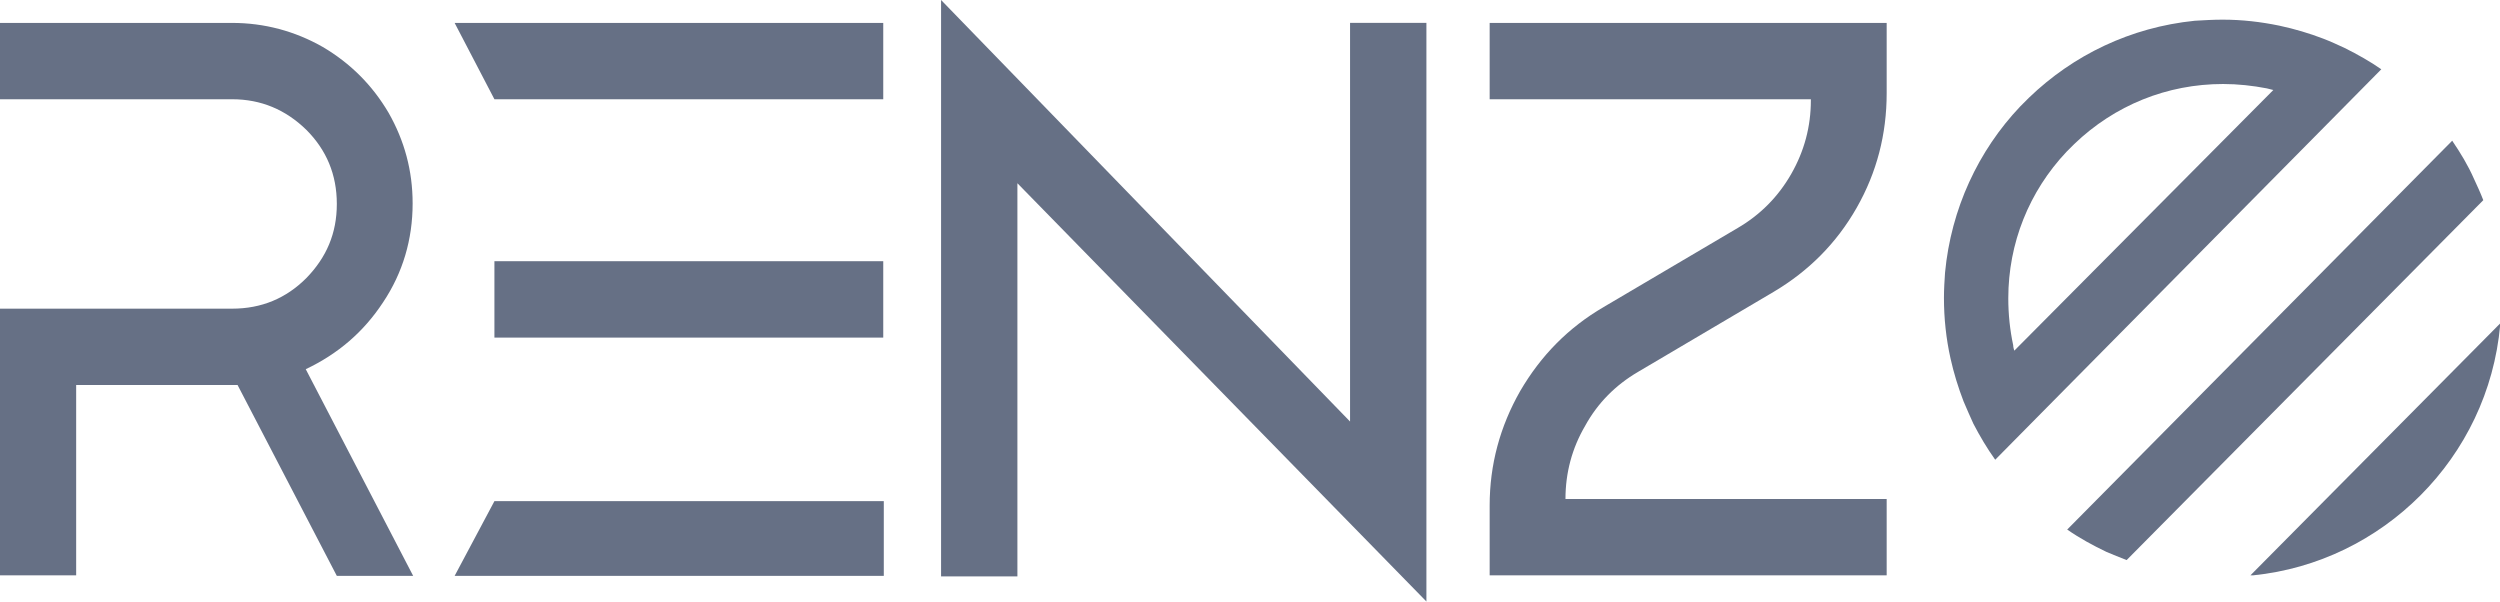 <svg width="133" height="32" viewBox="0 0 133 32" fill="none" xmlns="http://www.w3.org/2000/svg">
<g clip-path="url(#clip0_424_1309)">
<path d="M20.386 16.073C21.43 14.506 21.952 12.736 21.952 10.822C21.952 9.081 21.517 7.485 20.676 6.006C19.805 4.526 18.645 3.366 17.165 2.495C15.686 1.654 14.061 1.219 12.349 1.219H-0.01V5.28H12.349C13.887 5.28 15.192 5.832 16.295 6.905C17.368 7.979 17.919 9.284 17.919 10.851C17.919 12.417 17.368 13.694 16.295 14.796C15.221 15.87 13.916 16.421 12.349 16.421H-0.01V30.608H4.052V20.483H12.349C12.378 20.483 12.436 20.483 12.494 20.483C12.552 20.483 12.61 20.483 12.639 20.483L17.919 30.637H21.981L16.266 19.641C17.977 18.829 19.341 17.668 20.386 16.073Z" fill="#667085"/>
<path d="M26.303 13.897V17.959H46.989V13.897H26.303ZM26.303 26.662L24.186 30.637H47.018V26.662H26.303ZM24.186 1.219L26.303 5.28H46.989V1.219H24.186Z" fill="#667085"/>
<path d="M71.823 1.218V22.426L50.065 0V30.666H54.126V9.748L75.885 32V1.218H71.823Z" fill="#667085"/>
<path d="M87.141 19.786L94.365 15.522C96.222 14.419 97.701 12.94 98.775 11.054C99.848 9.168 100.371 7.137 100.371 4.961V1.219H79.25V5.28H96.338V5.338C96.338 6.731 95.99 8.037 95.293 9.255C94.597 10.473 93.64 11.431 92.45 12.127L85.314 16.334C83.428 17.436 81.977 18.916 80.875 20.802C79.801 22.688 79.25 24.718 79.25 26.894V30.608H100.371V26.546H83.283C83.283 25.154 83.631 23.848 84.327 22.659C84.994 21.44 85.952 20.483 87.141 19.786Z" fill="#667085"/>
<path d="M133.01 17.205C133.01 17.234 133.01 17.263 133.01 17.292C132.372 24.371 126.744 29.912 119.868 30.608C119.81 30.608 119.781 30.608 119.723 30.608L133.01 17.205Z" fill="#667085"/>
<path d="M124.742 2.555C124.364 2.38 123.987 2.206 123.61 2.061C122.856 1.771 122.073 1.539 121.26 1.365C120.274 1.162 119.287 1.046 118.243 1.046C117.75 1.046 117.257 1.075 116.763 1.104C113.34 1.452 110.294 2.932 107.944 5.195C107.799 5.34 107.625 5.514 107.48 5.659C105.246 8.009 103.795 11.113 103.476 14.507C103.447 14.943 103.418 15.378 103.418 15.842C103.418 16.944 103.534 18.018 103.766 19.062C103.94 19.846 104.172 20.6 104.462 21.354C104.636 21.76 104.811 22.166 104.985 22.544C105.333 23.211 105.71 23.849 106.145 24.458L108.582 21.992L124.248 6.152L126.685 3.686C126.105 3.28 125.438 2.903 124.742 2.555ZM107.16 18.656C107.131 18.569 107.102 18.453 107.102 18.366C106.928 17.554 106.841 16.712 106.841 15.871C106.841 12.941 107.944 10.185 109.946 8.067L110.352 7.661C112.499 5.601 115.284 4.469 118.272 4.469C119.055 4.469 119.839 4.556 120.593 4.701C120.709 4.73 120.825 4.759 120.941 4.788L107.16 18.656Z" fill="#667085"/>
<path d="M113.137 29.796C112.76 29.651 112.412 29.506 112.063 29.361C111.338 29.013 110.642 28.636 109.975 28.172L130.457 7.486C130.892 8.125 131.298 8.792 131.617 9.517C131.791 9.894 131.966 10.271 132.111 10.649L113.137 29.796Z" fill="#667085"/>
</g>
<defs>
<clipPath id="clip0_424_1309">
<rect width="133" height="32" fill="white"/>
</clipPath>
</defs>
</svg>
